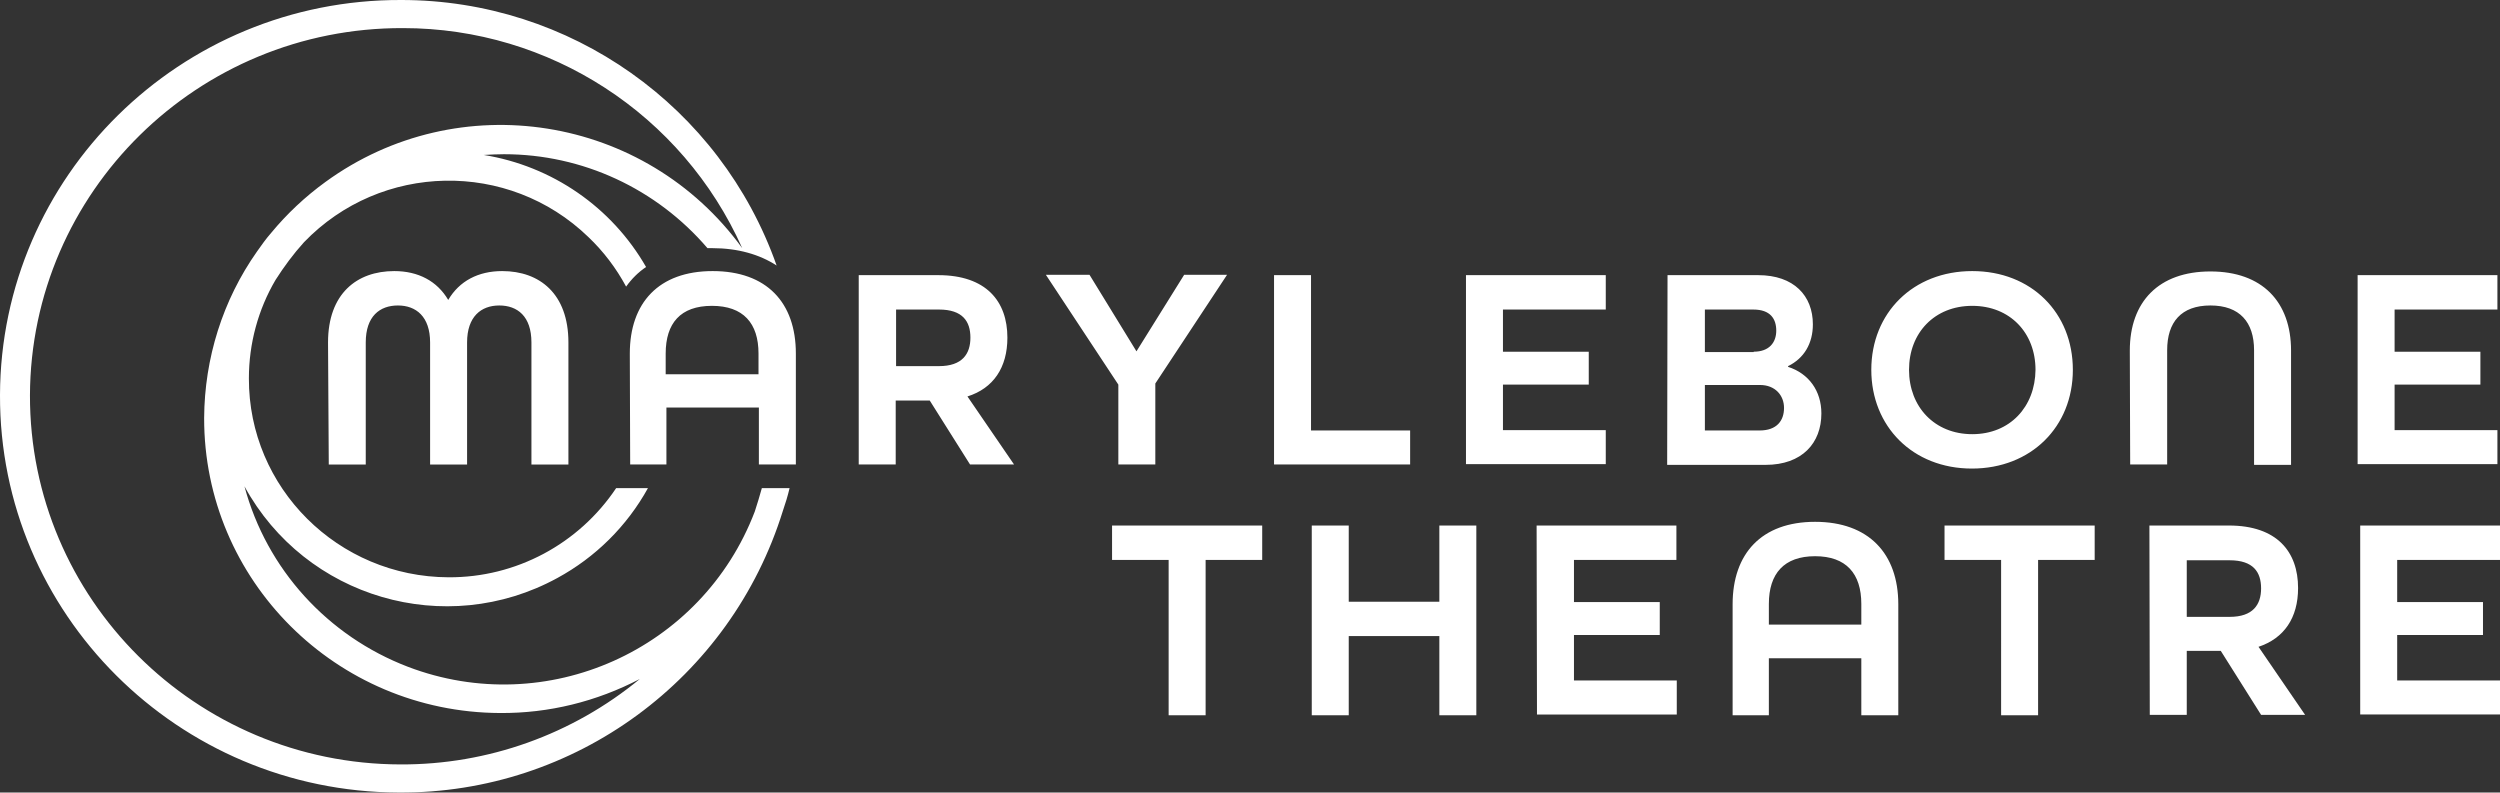 <?xml version="1.0" encoding="utf-8"?>
<!-- Generator: Adobe Illustrator 26.2.1, SVG Export Plug-In . SVG Version: 6.00 Build 0)  -->
<svg version="1.1" id="Layer_1" xmlns="http://www.w3.org/2000/svg" xmlns:xlink="http://www.w3.org/1999/xlink" x="0px" y="0px"
	 viewBox="0 0 676 214.3" style="enable-background:new 0 0 676 214.3;" xml:space="preserve">
<rect x="0" y="0" width="676" height="214.3" fill="#333333" stroke="none"/>
<style type="text/css">
	.st0{fill:#FFFFFF;}
</style>
<path class="st0" d="M213.5,132H206c-0.6,2.1-1.2,4.2-1.9,6.3c-14.3,37.5-56.3,56.3-93.8,42c-21.7-8.3-38.2-26.4-44.2-48.8
	c16.5,30.2,54.4,41.3,84.6,24.8c10.3-5.6,18.8-14,24.5-24.3h-8.6c-10.1,15.1-27.1,24.2-45.3,24.1c-29.9-0.1-54.1-24.2-54-53.8
	c0-9.4,2.5-18.6,7.2-26.6c2.3-3.6,4.8-7,7.7-10.2c20.8-21.6,55.3-22.3,76.9-1.4c4.1,3.9,7.5,8.4,10.2,13.4c1.5-2.1,3.3-3.9,5.4-5.3
	c-9.3-16.2-25.4-27.3-43.9-30.3c1.8-0.1,3.7-0.2,5.5-0.2c21.2,0,41.2,9.3,55,25.4c0.4,0,0.9,0,1.3,0c6.9,0,12.8,1.7,17.4,4.7
	C194.8,28.7,154.1,0,108.5,0C48.7-0.2,0.2,47.7,0,106.8s48.1,107.3,107.8,107.5c47.6,0.3,89.8-30.7,103.9-76.2
	C212.4,136.1,213,134.1,213.5,132z M8.1,106.9C8.3,51.9,53.5,7.4,109,7.6c39.6,0,75.5,23.3,91.7,59.5C174.5,31,124,23,88,49.2
	c-5.5,4-10.4,8.6-14.7,13.8c-1.4,1.6-2.6,3.3-3.8,5c-9.3,13.2-14.2,28.9-14.3,45c-0.1,43.9,35.7,79.6,80,79.8
	c13.2,0.1,26.1-3.1,37.8-9.2c-18.2,15-41.1,23.2-64.7,23.1C52.9,206.6,8,161.9,8.1,106.9z"/>
<path class="st0" d="M88.7,92.6c0-13.2,7.8-19.3,17.9-19.3c6.5,0,11.6,2.7,14.6,7.8c3-5.1,8.1-7.8,14.6-7.8
	c10.1,0,17.9,6.1,17.9,19.3v33h-10v-33c0-7.1-3.8-10-8.7-10s-8.7,3-8.7,10v33h-10v-33c0-7-3.8-10-8.7-10s-8.7,2.9-8.7,10v33h-10
	L88.7,92.6z M170.3,95.6c0-13.7,7.8-22.3,22.4-22.3s22.5,8.5,22.5,22.3v30h-10v-15.4h-25v15.4h-9.8L170.3,95.6z M205.1,101.2v-5.6
	c0-8.2-4.1-12.9-12.6-12.9s-12.5,4.7-12.5,12.9v5.6L205.1,101.2z M232.2,74.4h21.5c13,0,18.7,7.1,18.7,16.9
	c0,8.1-3.8,13.7-10.8,15.9l12.6,18.4h-11.9l-10.9-17.3h-9.2v17.3h-10L232.2,74.4z M253.9,99c6.3,0,8.5-3.3,8.5-7.7s-2.1-7.6-8.5-7.6
	h-11.6V99H253.9z M302.4,104l-19.6-29.7h11.8L307.3,95l12.9-20.7h11.6l-19.4,29.4v21.9h-10L302.4,104z M344.5,74.4h10v42h26.8v9.2
	h-36.8V74.4z M396.4,74.4h37.8v9.3h-27.8v11.4h23.2v8.9h-23.2v12.3h27.8v9.2h-37.8L396.4,74.4z M450.9,74.4h24.5
	c9.7,0,14.8,5.6,14.8,13.3c0,5.2-2.4,9.2-6.7,11.3v0.2c5.6,1.8,9,6.5,9,12.6c0,8-5.2,13.9-15.1,13.9h-26.6L450.9,74.4z M474.2,95.1
	c4.2,0,6.1-2.5,6.1-5.7s-1.6-5.7-6.2-5.7H461v11.5H474.2z M475.8,116.4c4.7,0,6.6-2.7,6.6-6.1s-2.4-6.2-6.5-6.2H461v12.3
	L475.8,116.4z M506,100c0-15.4,11.3-26.7,27.3-26.7s27.2,11.3,27.2,26.7s-11.3,26.7-27.3,26.7S506,115.3,506,100z M550.4,100
	c0-10-6.9-17.3-17.1-17.3S516.2,90,516.2,100s6.9,17.4,17.1,17.4S550.3,110,550.4,100L550.4,100z M575.9,94.8
	c0-13.2,7.8-21.4,21.8-21.4s21.8,8.2,21.8,21.4v30.9h-10V94.7c0-7.6-3.9-12.1-11.8-12.1S586,87.1,586,94.7v30.9h-10L575.9,94.8z
	 M637.5,74.4h37.8v9.3h-27.8v11.4h23.2v8.9h-23.2v12.3h27.8v9.2h-37.8L637.5,74.4z M316,151.4h-15.3v-9.3h40.6v9.3H326v42h-10V151.4
	z M354.7,142.1h10v20.6h24.5v-20.6h10v51.3h-10V172h-24.5v21.4h-10L354.7,142.1z M415.5,142.1h37.8v9.3h-27.7v11.4h23.2v8.9h-23.2
	v12.3h27.8v9.2h-37.8L415.5,142.1z M468.5,163.4c0-13.7,7.8-22.3,22.3-22.3s22.5,8.6,22.5,22.3v30h-10V178h-25v15.4h-9.8
	L468.5,163.4z M503.3,168.9v-5.6c0-8.2-4.1-12.9-12.5-12.9s-12.5,4.7-12.5,12.9v5.6H503.3z M541.1,151.4h-15.3v-9.3h40.6v9.3h-15.3
	v42h-10L541.1,151.4z M581.2,142.1h21.5c13,0,18.7,7.1,18.7,16.9c0,8.1-3.8,13.6-10.7,15.9l12.6,18.4h-11.9l-10.9-17.3h-9.2v17.3
	h-10L581.2,142.1z M602.9,166.8c6.3,0,8.5-3.3,8.5-7.7s-2.1-7.6-8.5-7.6h-11.6v15.3H602.9z M638.2,142.1H676v9.3h-27.8v11.4h23.2
	v8.9h-23.2v12.3H676v9.2h-37.8L638.2,142.1z"/>
</svg>
